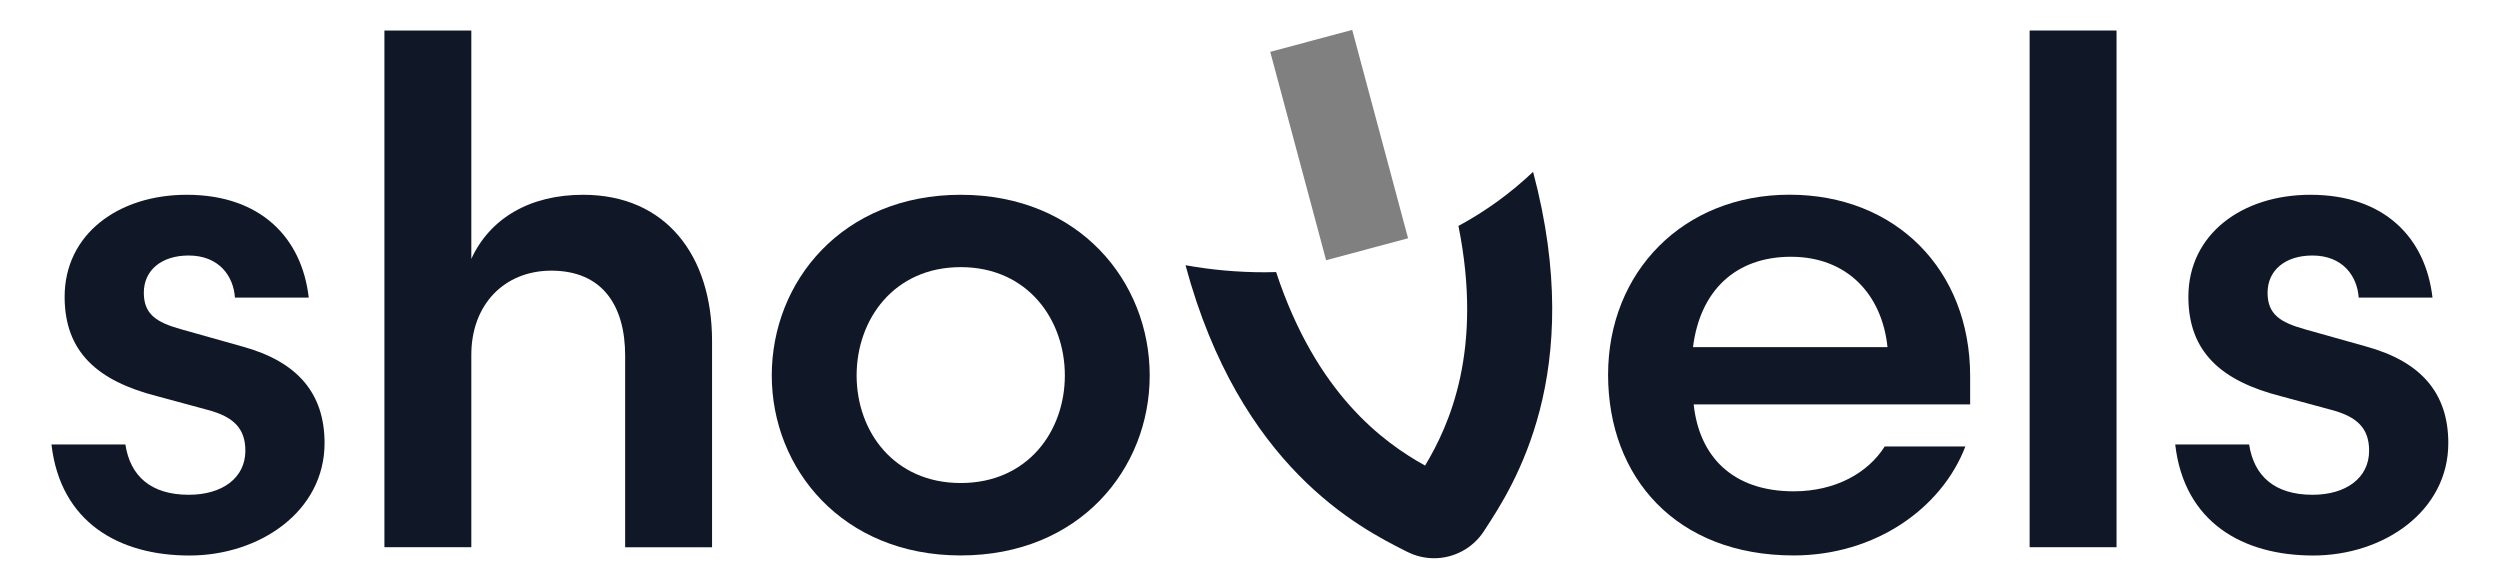 <?xml version="1.0" encoding="UTF-8"?>
<svg id="Layer_1" data-name="Layer 1" xmlns="http://www.w3.org/2000/svg" viewBox="0 0 340 80">
  <rect x="176.36" y="5.06" width="11.54" height="29.34" transform="translate(1.1 47.84) rotate(-15.01)" fill="gray"/>
  <path d="m17.05,60.44c.66,4.31,3.47,6.85,8.63,6.85,4.5,0,7.69-2.25,7.69-6,0-3-1.59-4.6-5.07-5.53l-6.94-1.88c-8.07-2.06-12.57-6-12.57-13.51,0-8.54,7.32-13.88,16.6-13.88,10.04,0,15.66,5.82,16.6,13.98h-10.04c-.19-2.91-2.16-5.72-6.29-5.72-3.66,0-6.1,1.97-6.1,5.06,0,2.91,1.69,4.03,5.07,4.97l8.35,2.35c7.5,2.06,11.16,6.38,11.16,13.13,0,9.29-8.82,15.29-18.38,15.29s-17.54-4.5-18.76-15.1h10.04Z" fill="#101727"/>
  <path d="m64.1,74.42h-11.82V4.15h11.82v31.06c2.53-5.53,7.97-8.72,15.2-8.72,11.26,0,17.54,8.25,17.54,19.89v28.05h-11.82v-26.08c0-6.66-3-11.54-10.04-11.54-6.38,0-10.88,4.6-10.88,11.44v26.17Z" fill="#101727"/>
  <path d="m104.96,51.06c0-12.76,9.57-24.57,25.7-24.57s25.7,11.82,25.7,24.57-9.57,24.48-25.7,24.48-25.7-11.82-25.7-24.48Zm11.54,0c0,7.6,5.06,14.63,14.16,14.63s14.16-7.03,14.16-14.63-5.06-14.73-14.16-14.73-14.16,7.13-14.16,14.73Z" fill="#101727"/>
  <path d="m230.34,55c.75,7.04,5.25,11.82,13.6,11.82,5.72,0,10.13-2.53,12.38-6.1h10.97c-3.19,8.35-12.19,14.82-23.36,14.82-15.95,0-25.23-10.6-25.23-24.58s10.22-24.48,24.67-24.48,24.57,10.22,24.57,24.67v3.85h-37.61Zm-.09-7.79h26.45c-.75-7.22-5.53-12.29-13.13-12.29s-12.38,4.69-13.32,12.29Z" fill="#101727"/>
  <path d="m276.03,74.42V4.15h11.82v70.27h-11.82Z" fill="#101727"/>
  <path d="m305.88,60.44c.66,4.31,3.47,6.85,8.63,6.85,4.5,0,7.69-2.25,7.69-6,0-3-1.59-4.6-5.07-5.53l-6.94-1.88c-8.07-2.06-12.57-6-12.57-13.51,0-8.54,7.32-13.88,16.6-13.88,10.04,0,15.66,5.82,16.6,13.98h-10.04c-.19-2.91-2.16-5.72-6.29-5.72-3.66,0-6.1,1.97-6.1,5.06,0,2.91,1.69,4.03,5.07,4.97l8.35,2.35c7.5,2.06,11.16,6.38,11.16,13.13,0,9.29-8.82,15.29-18.38,15.29s-17.54-4.5-18.76-15.1h10.04Z" fill="#101727"/>
  <path d="m198.35,30.74c3.39,16.87-1.23,27.07-4.54,32.58-5.65-3.14-14.79-9.74-20.26-26.32-.5.01-.99.03-1.49.03-3.8,0-7.41-.34-10.83-.96,7.39,27.46,23.71,35.72,29.86,38.83l.26.13c1.18.6,2.44.89,3.68.89,2.66,0,5.24-1.31,6.79-3.69l.19-.3c3.78-5.78,13.8-21.14,6.49-48.56-2.97,2.82-6.36,5.31-10.14,7.35Z" fill="#101727"/>
</svg>